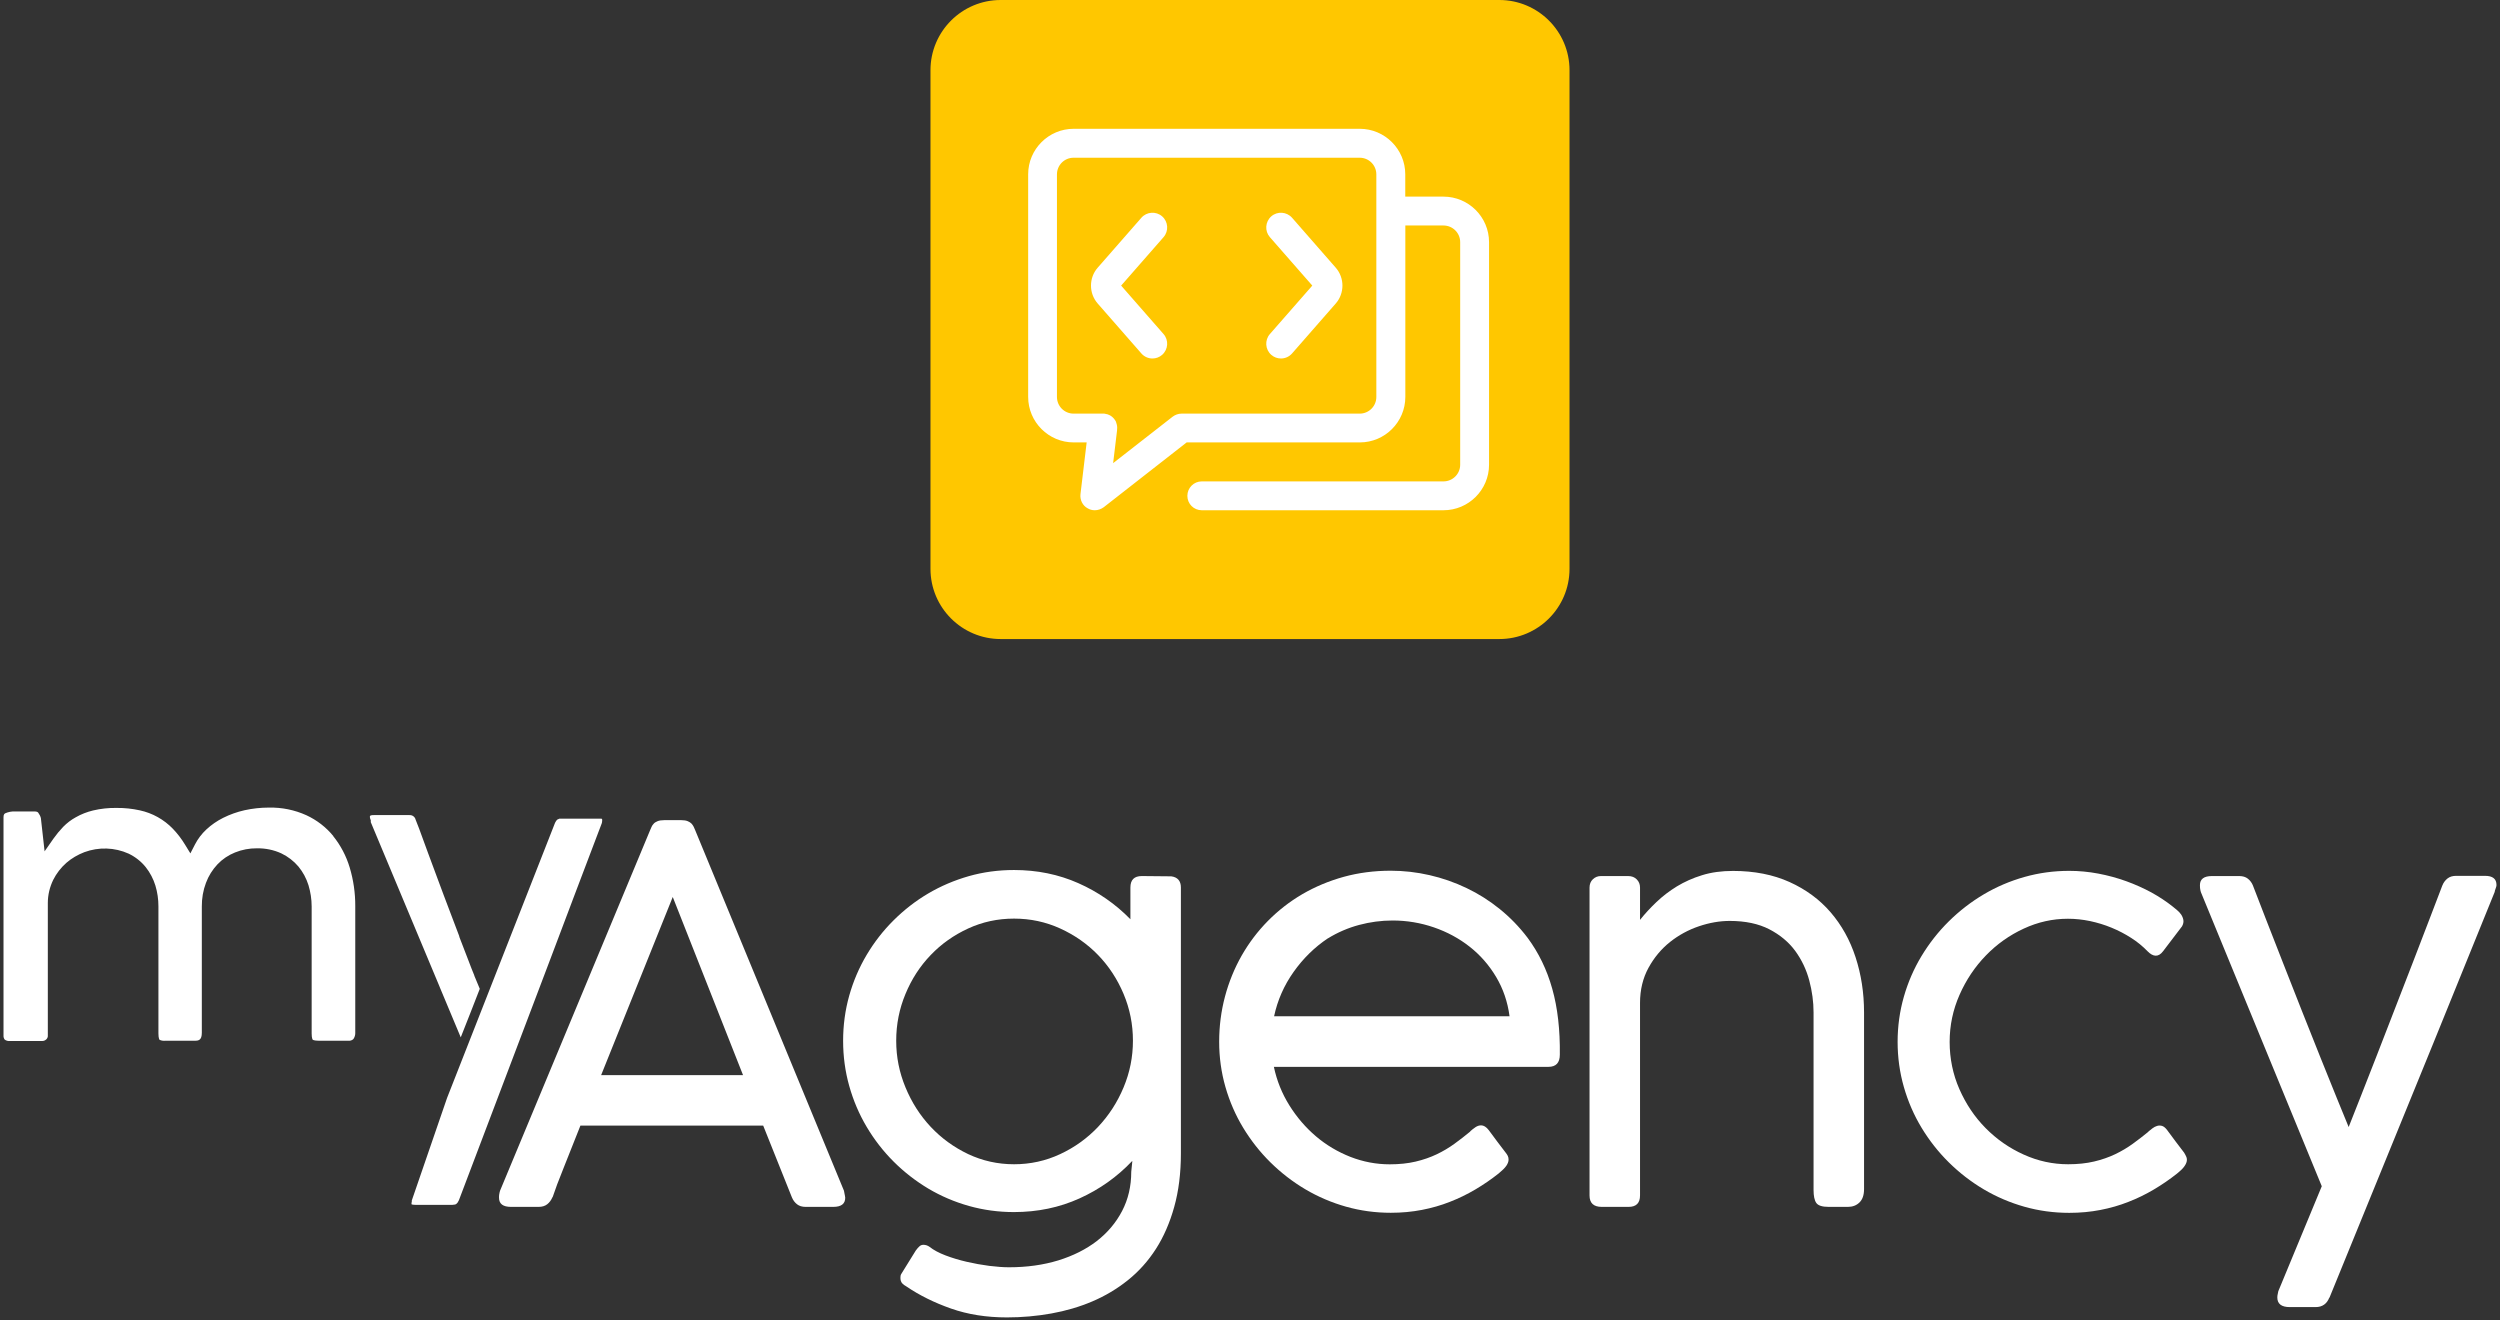 <?xml version="1.0" encoding="UTF-8"?>
<svg xmlns="http://www.w3.org/2000/svg" width="356" height="188" viewBox="0 0 356 188" fill="none">
  <rect x="0" y="0" width="356" height="188" fill="#333333" stroke="none"/>
  <g clip-path="url(#clip0_6078_1175)">
    <path d="M213.5 0H142.5C136.977 0 132.5 4.477 132.5 10V81C132.5 86.523 136.977 91 142.5 91H213.5C219.023 91 223.5 86.523 223.5 81V10C223.5 4.477 219.023 0 213.5 0Z" fill="#FFC700"></path>
    <path d="M164.11 51.05C163.53 51.05 162.95 50.81 162.53 50.33L156.31 43.22C155.04 41.77 155.04 39.57 156.31 38.12L162.53 31.01C163.29 30.14 164.62 30.05 165.49 30.81C166.36 31.57 166.45 32.9 165.69 33.77L159.65 40.67L165.69 47.57C166.45 48.44 166.36 49.76 165.49 50.53C165.09 50.88 164.6 51.05 164.11 51.05Z" fill="white"></path>
    <path d="M182.41 51.05C181.92 51.05 181.43 50.88 181.03 50.53C180.16 49.77 180.07 48.44 180.83 47.57L186.87 40.67L180.83 33.77C180.07 32.9 180.16 31.58 181.03 30.81C181.9 30.05 183.22 30.14 183.99 31.01L190.21 38.12C191.48 39.57 191.48 41.77 190.21 43.22L183.99 50.33C183.58 50.8 183 51.05 182.41 51.05Z" fill="white"></path>
    <path d="M205.54 28H200.11V24.82C200.11 21.25 197.2 18.34 193.63 18.34H152.89C149.32 18.34 146.41 21.25 146.41 24.82V56.52C146.41 60.09 149.32 63 152.89 63H154.74L153.86 70.36C153.76 71.19 154.18 72.01 154.86 72.37C155.17 72.56 155.52 72.66 155.9 72.66C156.34 72.66 156.78 72.51 157.17 72.23L168.98 63H193.64C197.21 63 200.12 60.09 200.12 56.52V32.11H205.55C206.86 32.11 207.93 33.17 207.93 34.48V66.18C207.93 67.49 206.86 68.55 205.55 68.55H171.13C170 68.55 169.08 69.47 169.08 70.61C169.08 71.75 170 72.66 171.13 72.66H205.55C209.13 72.66 212.04 69.75 212.04 66.18V34.48C212.04 30.91 209.13 28 205.55 28H205.54ZM158.95 60.14C158.9 60.02 158.83 59.88 158.77 59.81C158.69 59.69 158.61 59.59 158.51 59.49C158.46 59.44 158.41 59.4 158.36 59.35C158.24 59.25 158.11 59.16 157.98 59.11C157.91 59.07 157.82 59.03 157.72 59L157.25 58.9C157.16 58.9 157.09 58.9 157.04 58.9H152.88C151.57 58.9 150.51 57.84 150.51 56.53V24.83C150.51 23.52 151.57 22.46 152.88 22.46H193.62C194.93 22.46 195.99 23.52 195.99 24.83V56.53C195.99 57.84 194.93 58.9 193.62 58.9H168.25C167.8 58.9 167.35 59.06 166.98 59.34L158.51 65.95L159.07 61.28V61.18C159.12 60.82 159.07 60.49 158.93 60.14H158.95Z" fill="white"></path>
  </g>
  <g clip-path="url(#clip1_6078_1175)">
    <path d="M47.46 119.05C46.43 117.79 45.12 116.78 43.63 116.09C41.95 115.33 40.13 114.96 38.28 115C37.11 115 35.95 115.13 34.81 115.38C33.76 115.62 32.74 115.98 31.78 116.46C30.9 116.9 30.09 117.46 29.37 118.13C28.72 118.74 28.18 119.45 27.77 120.24L27.11 121.52L26.35 120.28C25.86 119.47 25.28 118.71 24.62 118.02C23.35 116.7 21.71 115.78 19.9 115.39C18.81 115.15 17.71 115.04 16.6 115.05C15.47 115.03 14.35 115.15 13.25 115.41C12.39 115.62 11.56 115.94 10.79 116.38C10.13 116.74 9.53 117.2 9 117.74C8.5 118.26 8.04 118.82 7.62 119.41L6.35 121.23L5.82 116.49C5.75 116.22 5.62 115.96 5.45 115.74C5.41 115.68 5.31 115.55 4.92 115.55H2.14C1.66 115.53 1.19 115.62 0.75 115.81C0.66 115.87 0.5 115.94 0.5 116.35V147.42C0.48 147.64 0.54 147.88 0.68 148.05C0.9 148.2 1.17 148.27 1.44 148.24H5.97C6.08 148.24 6.2 148.23 6.3 148.19C6.4 148.15 6.5 148.09 6.59 148.01C6.67 147.93 6.73 147.84 6.77 147.74C6.81 147.64 6.82 147.53 6.81 147.42V128.58C6.81 127.44 7.08 126.32 7.58 125.29C8.04 124.37 8.68 123.55 9.46 122.86C10.21 122.21 11.08 121.71 12.01 121.35C14.06 120.59 16.33 120.66 18.32 121.56C19.27 122.02 20.1 122.67 20.75 123.48C21.37 124.26 21.84 125.16 22.13 126.11C22.42 127.07 22.56 128.07 22.56 129.07V147.16C22.56 147.88 22.71 148.05 22.72 148.07C22.98 148.19 23.27 148.23 23.56 148.2H27.76C28.29 148.2 28.74 148.11 28.74 147.06V129.09C28.73 127.94 28.92 126.8 29.33 125.72C29.69 124.74 30.25 123.85 30.96 123.09C31.66 122.35 32.52 121.77 33.47 121.39C34.46 120.99 35.52 120.79 36.58 120.8C37.78 120.78 38.97 121.02 40.06 121.52C41 121.97 41.83 122.61 42.5 123.4C43.14 124.18 43.63 125.09 43.93 126.06C44.22 127.03 44.38 128.05 44.38 129.07V147.17C44.38 147.88 44.53 148.06 44.54 148.06C44.54 148.06 44.71 148.2 45.41 148.2H49.59C49.73 148.22 49.86 148.2 49.99 148.16C50.12 148.12 50.24 148.05 50.33 147.95C50.52 147.68 50.61 147.35 50.59 147.02V129.04C50.6 127.17 50.33 125.3 49.79 123.51C49.3 121.89 48.51 120.38 47.44 119.05H47.45H47.46Z" fill="white"></path>
    <path d="M85.75 116.72V116.88C85.75 117 85.7 117.21 85.7 117.21L85.49 117.77L85.29 118.29L81.56 128.12L81.49 128.31L78.4 136.49L65.35 170.91C65.29 171.03 65.23 171.13 65.17 171.24C65.11 171.32 65.05 171.38 64.98 171.44C64.91 171.49 64.84 171.52 64.76 171.53C64.66 171.55 64.55 171.57 64.44 171.57H59.16C59.01 171.57 58.87 171.56 58.72 171.53H58.68L58.6 171.48V171.27C58.64 171.21 58.64 171.13 58.64 171.08V170.95L63.66 156.35L69.49 141.5L79.01 117.24C79.06 117.12 79.11 117.02 79.19 116.91C79.24 116.83 79.31 116.75 79.39 116.69C79.43 116.67 79.47 116.65 79.52 116.64C79.57 116.62 79.6 116.59 79.65 116.58H85.63C85.75 116.58 85.75 116.72 85.75 116.72Z" fill="white"></path>
    <path d="M67.55 138.92C67.32 138.39 67.02 137.6 66.65 136.63L65.47 133.57L65.4 133.38V133.32C64.95 132.13 64.47 130.87 63.96 129.52C63.43 128.15 62.93 126.78 62.42 125.42C61.92 124.06 61.42 122.74 60.95 121.46C60.48 120.18 60.06 119.03 59.68 117.99L59.18 116.71C59.14 116.52 59.02 116.35 58.86 116.23C58.7 116.11 58.5 116.06 58.3 116.07H53.21C53.04 116.05 52.86 116.08 52.71 116.16C52.71 116.16 52.67 116.19 52.67 116.28C52.67 116.4 52.69 116.52 52.73 116.63L52.8 116.79V117.08L62.57 140.44L62.67 140.69L65.61 147.72C65.61 147.72 68.28 140.97 68.32 140.81L67.53 138.91L67.55 138.92Z" fill="white"></path>
    <path d="M78.66 170.49C78.49 170.91 78.24 171.24 77.92 171.49C77.6 171.74 77.19 171.86 76.7 171.86H72.77C71.63 171.86 71.06 171.43 71.06 170.56C71.06 170.39 71.06 170.24 71.08 170.13C71.09 170.02 71.11 169.91 71.14 169.81C71.16 169.71 71.19 169.62 71.21 169.55L92.6 118.16C92.65 118.04 92.71 117.89 92.79 117.73C92.86 117.57 92.96 117.42 93.09 117.29C93.21 117.15 93.39 117.04 93.63 116.94C93.87 116.84 94.18 116.79 94.58 116.79H97.03C97.4 116.79 97.7 116.84 97.94 116.94C98.18 117.04 98.35 117.16 98.48 117.29C98.6 117.43 98.7 117.57 98.78 117.73C98.85 117.89 98.92 118.03 98.97 118.16L120.18 169.56C120.21 169.68 120.23 169.81 120.25 169.93C120.28 170.05 120.3 170.17 120.32 170.28C120.35 170.39 120.36 170.48 120.36 170.56C120.36 171.43 119.79 171.86 118.65 171.86H114.72C114.23 171.86 113.82 171.74 113.5 171.49C113.18 171.24 112.93 170.91 112.76 170.49L108.68 160.29H82.65C81.78 162.49 80.99 164.48 80.28 166.26C79.56 168.04 79.03 169.45 78.69 170.49H78.66ZM85.6 153.1H105.81L95.8 127.73L85.6 153.1Z" fill="white"></path>
    <path d="M161.22 165.33C159.09 167.58 156.6 169.35 153.73 170.65C150.86 171.95 147.75 172.6 144.38 172.6C142.18 172.6 140.05 172.31 137.98 171.73C135.92 171.15 133.98 170.32 132.18 169.25C130.38 168.17 128.73 166.89 127.25 165.41C125.77 163.93 124.49 162.28 123.41 160.46C122.33 158.64 121.51 156.7 120.93 154.64C120.35 152.58 120.06 150.43 120.06 148.21C120.06 145.99 120.35 143.84 120.93 141.78C121.51 139.72 122.34 137.78 123.41 135.98C124.48 134.18 125.76 132.53 127.25 131.05C128.74 129.57 130.38 128.29 132.18 127.23C133.98 126.17 135.91 125.35 137.97 124.76C140.02 124.18 142.16 123.89 144.39 123.89C147.68 123.89 150.73 124.51 153.55 125.76C156.37 127.01 158.84 128.72 160.97 130.9V126.38C160.97 125.29 161.51 124.75 162.6 124.75L166.79 124.79C167.7 124.91 168.16 125.45 168.16 126.38V164.24C168.16 167.06 167.84 169.6 167.21 171.86C166.58 174.12 165.71 176.12 164.6 177.85C163.49 179.58 162.16 181.06 160.61 182.3C159.06 183.54 157.38 184.54 155.55 185.32C153.72 186.1 151.77 186.67 149.71 187.04C147.65 187.41 145.54 187.6 143.39 187.6C140.47 187.6 137.82 187.18 135.43 186.34C133.04 185.5 130.92 184.45 129.07 183.19C128.82 183.07 128.62 182.91 128.46 182.73C128.3 182.54 128.22 182.29 128.22 181.97C128.22 181.87 128.22 181.77 128.24 181.67C128.25 181.57 128.31 181.45 128.41 181.3L130.41 178.07C130.61 177.8 130.79 177.59 130.95 177.46C131.11 177.32 131.29 177.26 131.49 177.26C131.81 177.26 132.11 177.36 132.38 177.56C132.95 178.01 133.7 178.41 134.64 178.77C135.58 179.13 136.59 179.43 137.66 179.68C138.74 179.93 139.8 180.12 140.87 180.26C141.93 180.39 142.87 180.46 143.69 180.46C146.24 180.46 148.57 180.13 150.7 179.48C152.83 178.82 154.66 177.9 156.19 176.72C157.72 175.53 158.92 174.11 159.79 172.44C160.66 170.77 161.09 168.91 161.09 166.86L161.24 165.38L161.22 165.33ZM161.33 148.2C161.33 145.88 160.89 143.66 160 141.54C159.11 139.43 157.9 137.58 156.37 136C154.84 134.42 153.04 133.16 150.98 132.22C148.92 131.28 146.73 130.81 144.4 130.81C142.07 130.81 139.9 131.28 137.86 132.22C135.82 133.16 134.04 134.42 132.53 136C131.01 137.58 129.81 139.43 128.94 141.54C128.06 143.65 127.62 145.87 127.62 148.2C127.62 150.53 128.06 152.71 128.94 154.84C129.82 156.97 131.01 158.84 132.53 160.46C134.05 162.08 135.83 163.37 137.86 164.34C139.9 165.3 142.08 165.79 144.4 165.79C146.72 165.79 148.91 165.31 150.98 164.34C153.04 163.38 154.84 162.08 156.37 160.46C157.9 158.84 159.11 156.97 160 154.84C160.89 152.71 161.33 150.5 161.33 148.2Z" fill="white"></path>
    <path d="M209.39 161.07C209.61 160.87 209.85 160.69 210.11 160.51C210.37 160.34 210.63 160.25 210.91 160.25C211.28 160.25 211.64 160.47 211.99 160.92C212.48 161.59 212.89 162.13 213.2 162.55C213.51 162.97 213.76 163.3 213.96 163.55C214.16 163.82 214.31 164.02 214.41 164.14C214.53 164.29 214.63 164.44 214.71 164.6C214.79 164.76 214.82 164.94 214.82 165.14C214.82 165.41 214.71 165.7 214.5 166.01C214.29 166.32 213.92 166.68 213.41 167.1C212.35 167.94 211.24 168.7 210.09 169.38C208.94 170.06 207.73 170.65 206.47 171.14C205.21 171.64 203.88 172.02 202.48 172.29C201.08 172.56 199.61 172.7 198.05 172.7C195.85 172.7 193.72 172.41 191.67 171.83C189.62 171.25 187.68 170.42 185.87 169.35C184.05 168.27 182.4 166.99 180.9 165.51C179.4 164.03 178.11 162.38 177.02 160.58C175.93 158.78 175.09 156.84 174.5 154.78C173.91 152.72 173.61 150.57 173.61 148.35C173.61 146.13 173.89 143.97 174.44 141.9C174.99 139.83 175.79 137.88 176.81 136.08C177.84 134.28 179.08 132.63 180.54 131.15C182 129.67 183.64 128.39 185.45 127.33C187.27 126.27 189.23 125.45 191.35 124.86C193.46 124.28 195.69 123.99 198.04 123.99C199.89 123.99 201.74 124.2 203.57 124.62C205.4 125.04 207.15 125.65 208.84 126.46C210.52 127.26 212.1 128.26 213.57 129.45C215.04 130.64 216.36 132 217.52 133.53C219.1 135.66 220.28 138.08 221.04 140.8C221.81 143.52 222.16 146.65 222.12 150.18C222.12 151.34 221.58 151.92 220.49 151.92H181.4C181.82 153.9 182.56 155.73 183.61 157.41C184.66 159.09 185.92 160.56 187.39 161.81C188.86 163.06 190.5 164.03 192.3 164.74C194.1 165.44 195.97 165.8 197.9 165.8C199.26 165.8 200.49 165.67 201.59 165.41C202.69 165.15 203.69 164.8 204.59 164.37C205.49 163.94 206.33 163.44 207.09 162.89C207.86 162.33 208.6 161.76 209.31 161.17L209.38 161.1L209.39 161.07ZM189.07 133.63C187.19 134.89 185.57 136.48 184.21 138.4C182.85 140.32 181.92 142.42 181.43 144.72H214.96C214.69 142.67 214.05 140.8 213.05 139.12C212.05 137.44 210.79 136 209.29 134.82C207.78 133.63 206.08 132.71 204.19 132.06C202.3 131.41 200.34 131.08 198.31 131.08C196.7 131.08 195.11 131.29 193.54 131.71C191.97 132.13 190.48 132.77 189.07 133.64V133.63Z" fill="white"></path>
    <path d="M233.54 130.99C234.23 130.12 235.01 129.28 235.88 128.45C236.75 127.62 237.72 126.88 238.79 126.22C239.87 125.57 241.06 125.03 242.37 124.63C243.68 124.22 245.15 124.02 246.78 124.02C249.82 124.02 252.5 124.55 254.83 125.6C257.15 126.65 259.1 128.08 260.67 129.9C262.24 131.72 263.43 133.85 264.23 136.3C265.03 138.75 265.44 141.37 265.44 144.16V169.34C265.44 170.18 265.22 170.81 264.79 171.23C264.36 171.65 263.81 171.86 263.14 171.86H260.4C259.48 171.86 258.9 171.67 258.64 171.3C258.38 170.93 258.25 170.31 258.25 169.45V144.16C258.25 142.68 258.05 141.16 257.64 139.62C257.23 138.08 256.56 136.67 255.64 135.41C254.71 134.15 253.48 133.12 251.95 132.33C250.42 131.54 248.54 131.14 246.31 131.14C244.9 131.14 243.44 131.39 241.93 131.9C240.42 132.41 239.05 133.16 237.81 134.14C236.57 135.13 235.55 136.35 234.75 137.81C233.95 139.27 233.54 140.94 233.54 142.82V170.23C233.54 171.32 233 171.86 231.91 171.86H228.09C226.93 171.86 226.35 171.32 226.35 170.23V126.39C226.35 125.9 226.51 125.5 226.83 125.2C227.15 124.9 227.53 124.75 227.98 124.75H231.84C232.36 124.75 232.77 124.91 233.08 125.23C233.39 125.55 233.54 125.93 233.54 126.38V130.98V130.99Z" fill="white"></path>
    <path d="M305.92 161.14C306.09 160.99 306.28 160.84 306.5 160.68C306.71 160.52 306.93 160.4 307.17 160.33C307.4 160.26 307.64 160.26 307.88 160.33C308.11 160.4 308.36 160.6 308.6 160.92C309.09 161.59 309.5 162.13 309.81 162.55C310.12 162.97 310.37 163.3 310.57 163.55C310.77 163.82 310.92 164.02 311.02 164.14C311.14 164.34 311.25 164.54 311.33 164.73C311.41 164.92 311.44 165.14 311.39 165.38C311.34 165.62 311.21 165.88 311 166.16C310.79 166.44 310.46 166.76 310.02 167.11C308.96 167.95 307.85 168.71 306.7 169.39C305.55 170.07 304.35 170.66 303.08 171.15C301.82 171.65 300.49 172.03 299.09 172.3C297.69 172.57 296.22 172.71 294.66 172.71C292.46 172.71 290.33 172.42 288.28 171.84C286.23 171.26 284.29 170.43 282.48 169.36C280.66 168.28 279.01 167 277.51 165.52C276.01 164.04 274.72 162.39 273.63 160.59C272.54 158.79 271.7 156.85 271.11 154.79C270.52 152.73 270.22 150.58 270.22 148.36C270.22 146.14 270.52 143.99 271.11 141.93C271.7 139.87 272.54 137.93 273.63 136.13C274.72 134.33 276.01 132.68 277.51 131.2C279.01 129.72 280.66 128.44 282.48 127.36C284.3 126.28 286.23 125.46 288.28 124.88C290.33 124.3 292.46 124.01 294.66 124.01C296.04 124.01 297.42 124.14 298.8 124.4C300.17 124.66 301.49 125.02 302.77 125.48C304.04 125.94 305.24 126.48 306.37 127.09C307.49 127.71 308.5 128.38 309.39 129.09C309.56 129.24 309.77 129.4 310 129.59C310.23 129.78 310.43 129.99 310.59 130.22C310.75 130.46 310.86 130.72 310.91 131C310.96 131.28 310.9 131.59 310.72 131.91L308.01 135.47C307.37 136.31 306.62 136.3 305.78 135.43C305.11 134.74 304.35 134.11 303.48 133.56C302.61 133 301.69 132.52 300.7 132.11C299.71 131.7 298.69 131.39 297.62 131.16C296.56 130.94 295.51 130.83 294.47 130.83C292.29 130.83 290.19 131.3 288.17 132.24C286.14 133.18 284.35 134.45 282.79 136.06C281.23 137.67 279.98 139.53 279.04 141.66C278.1 143.79 277.63 146.02 277.63 148.37C277.63 150.72 278.09 152.99 279.02 155.1C279.95 157.21 281.19 159.06 282.75 160.64C284.31 162.22 286.11 163.48 288.15 164.4C290.19 165.33 292.31 165.79 294.51 165.79C295.87 165.79 297.1 165.66 298.2 165.4C299.3 165.14 300.3 164.79 301.2 164.36C302.1 163.93 302.94 163.43 303.7 162.88C304.47 162.32 305.21 161.75 305.93 161.16L305.92 161.14Z" fill="white"></path>
    <path d="M320.83 126.13C321.3 127.37 321.91 128.94 322.65 130.84C323.39 132.74 324.19 134.8 325.06 137.01C325.93 139.22 326.82 141.5 327.75 143.85C328.68 146.2 329.57 148.44 330.42 150.56C331.27 152.69 332.05 154.62 332.76 156.36C333.46 158.1 334.03 159.48 334.45 160.49C334.84 159.48 335.39 158.1 336.08 156.36C336.77 154.62 337.53 152.68 338.36 150.54C339.19 148.4 340.06 146.16 340.97 143.81C341.89 141.46 342.77 139.18 343.62 136.97C344.47 134.76 345.26 132.7 345.99 130.8C346.72 128.9 347.32 127.33 347.79 126.09C347.96 125.67 348.21 125.34 348.53 125.09C348.85 124.84 349.26 124.72 349.75 124.72H353.87C354.96 124.72 355.5 125.15 355.5 126.02C355.5 126.09 355.49 126.18 355.46 126.28C355.43 126.38 355.4 126.49 355.35 126.61C355.3 126.73 355.26 126.87 355.24 127.02L346.53 148.49L331.7 184.83V184.76C331.35 185.67 330.7 186.13 329.74 186.13H326.07C324.88 186.13 324.29 185.67 324.29 184.76C324.29 184.59 324.31 184.41 324.36 184.22C324.41 184.03 324.43 183.92 324.43 183.87L330.62 168.92L313.41 127.05C313.39 126.98 313.36 126.89 313.34 126.79C313.29 126.59 313.27 126.34 313.27 126.05C313.27 125.18 313.84 124.75 314.98 124.75H318.87C319.36 124.75 319.77 124.87 320.09 125.12C320.41 125.37 320.66 125.7 320.83 126.12V126.13Z" fill="white"></path>
  </g>
  <defs>
    <clipPath id="clip0_6078_1175">
      <rect width="91" height="91" fill="white" transform="translate(132.5)"></rect>
    </clipPath>
    <clipPath id="clip1_6078_1175">
      <rect width="355" height="72.58" fill="white" transform="translate(0.5 115)"></rect>
    </clipPath>
  </defs>
</svg>
